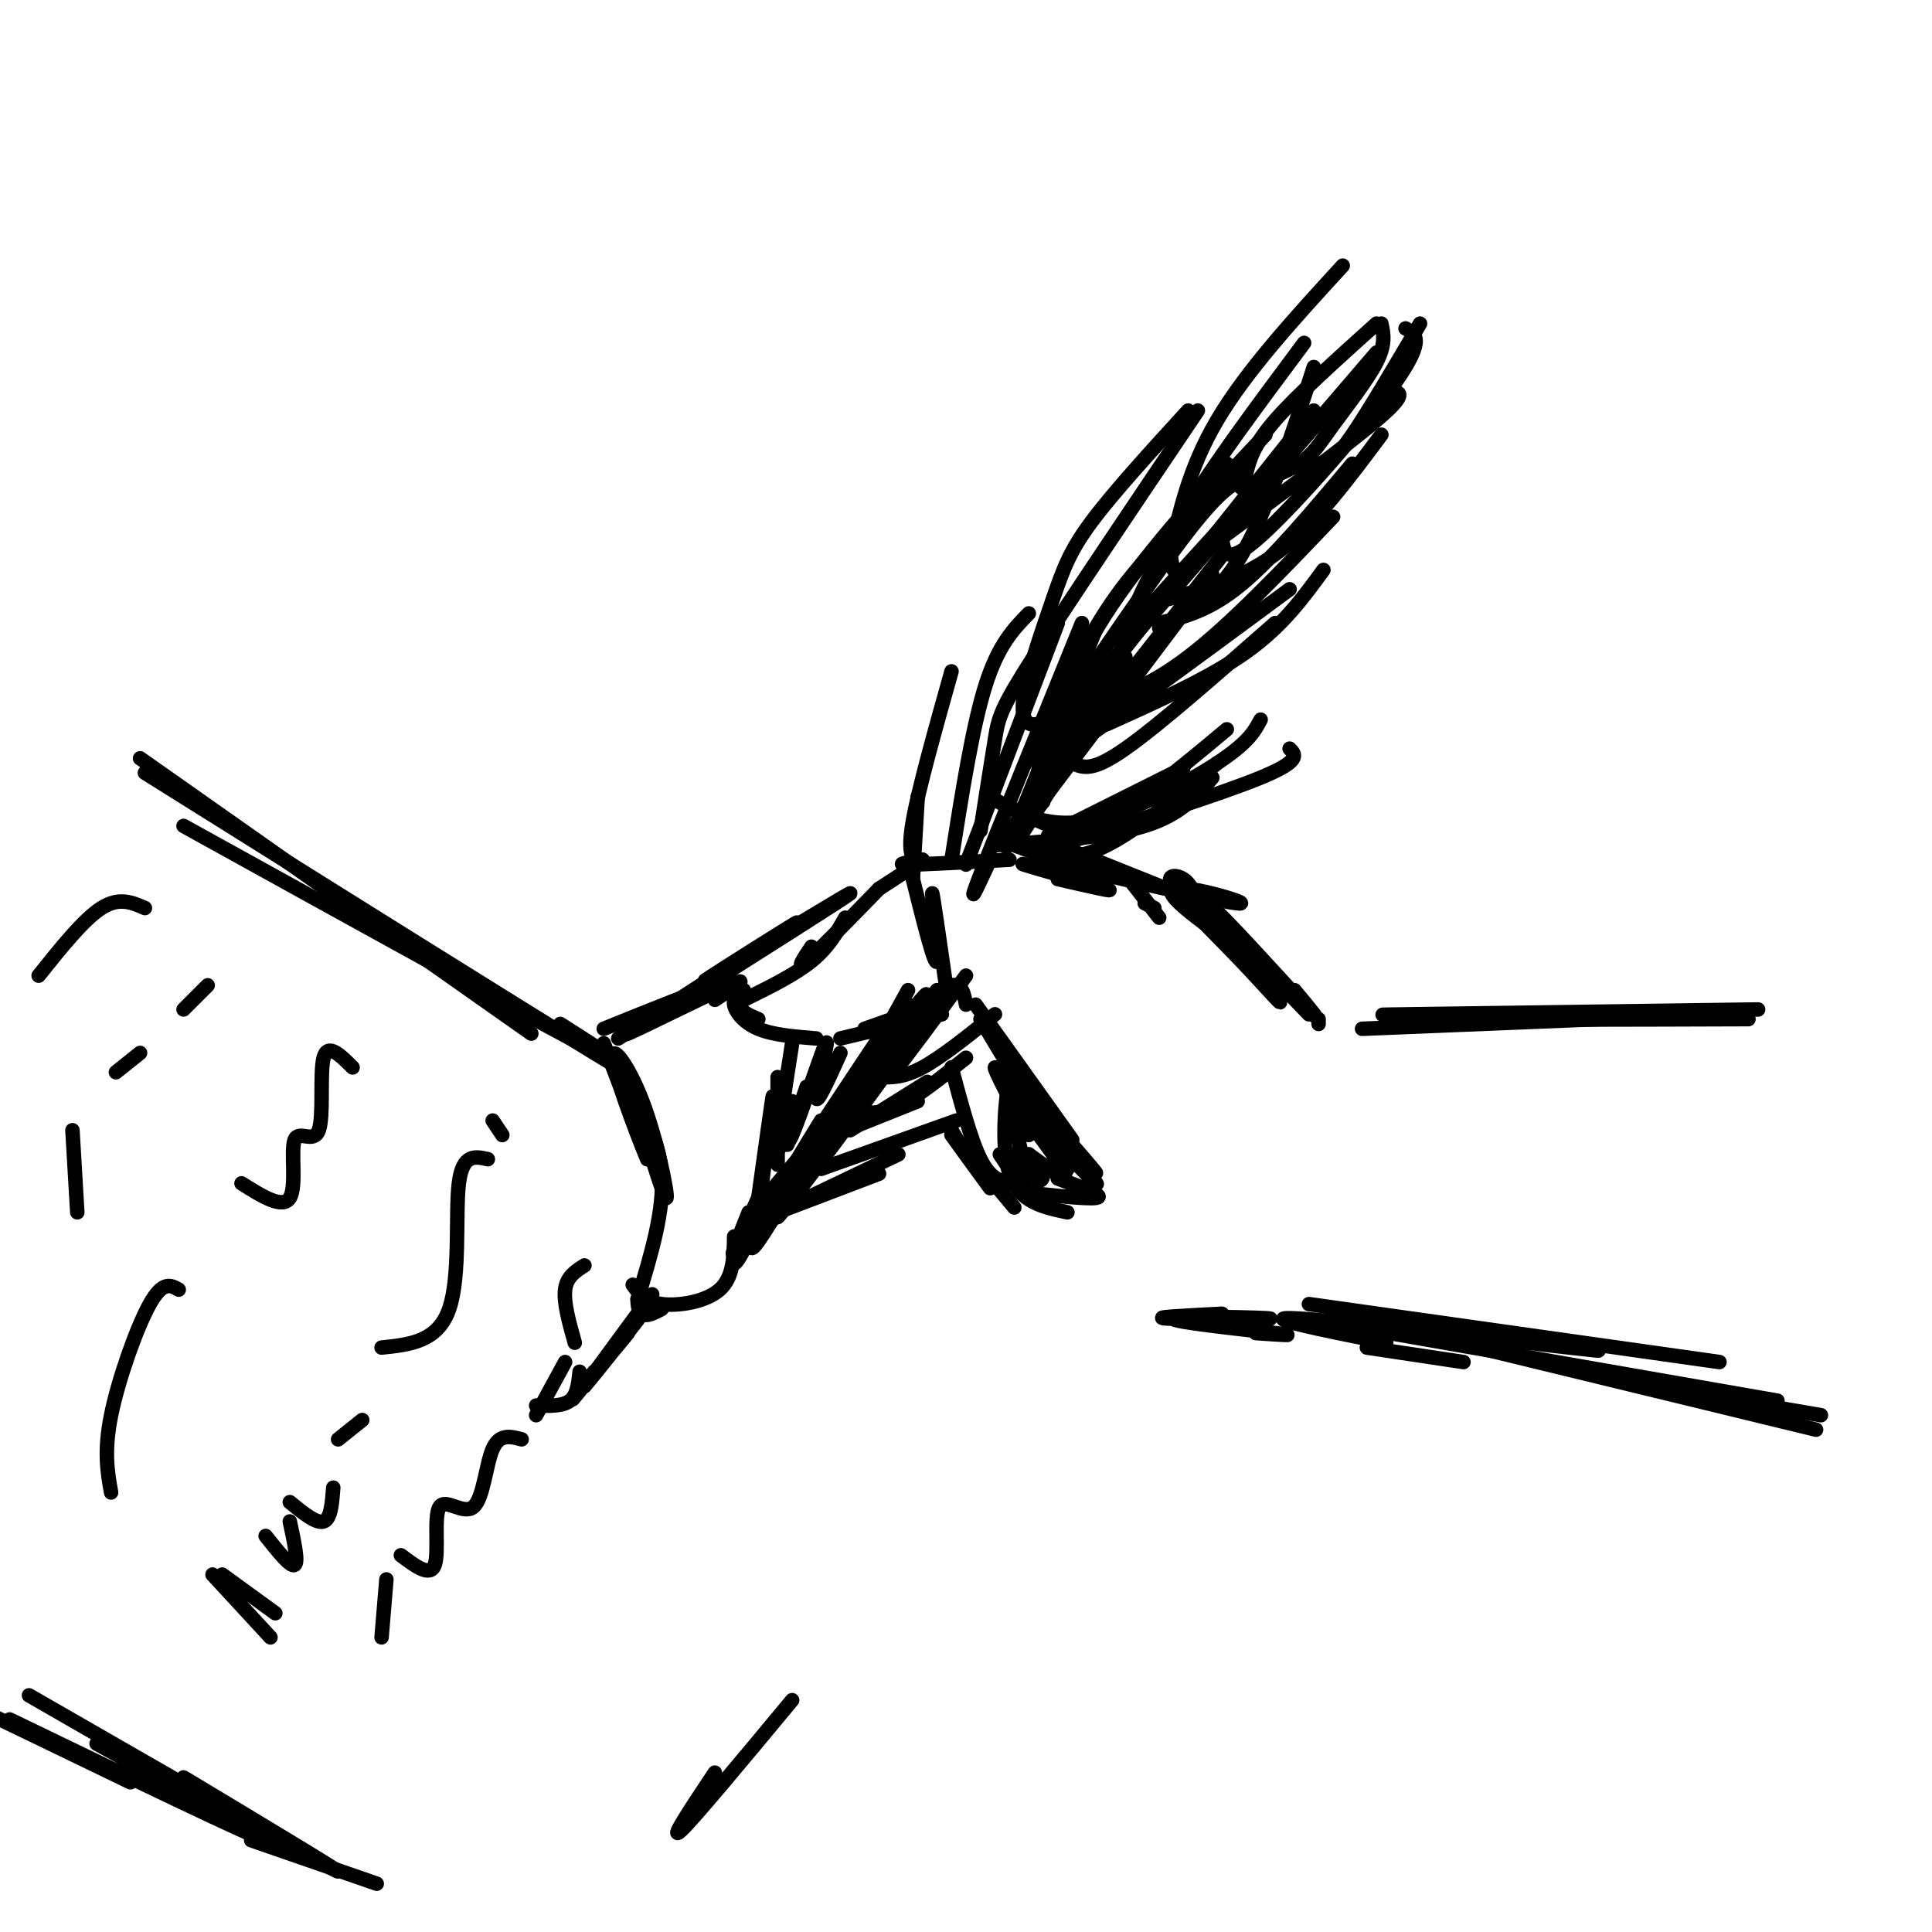 <svg viewBox='0 0 400 400' version='1.1' xmlns='http://www.w3.org/2000/svg' xmlns:xlink='http://www.w3.org/1999/xlink'><g fill='none' stroke='#000000' stroke-width='3' stroke-linecap='round' stroke-linejoin='round'><path d='M219,182c6.446,1.482 12.893,2.964 10,2c-2.893,-0.964 -15.125,-4.375 -17,-5c-1.875,-0.625 6.607,1.536 9,2c2.393,0.464 -1.304,-0.768 -5,-2'/><path d='M209,178c-9.000,0.500 -18.000,1.000 -21,1c-3.000,0.000 0.000,-0.500 3,-1'/><path d='M191,178c-1.000,0.833 -5.000,3.417 -9,6'/><path d='M182,184c-6.333,6.500 -12.667,13.000 -15,15c-2.333,2.000 -0.667,-0.500 1,-3'/><path d='M175,190c-1.750,3.083 -3.500,6.167 -7,9c-3.500,2.833 -8.750,5.417 -14,8'/><path d='M154,207c-1.833,2.000 0.583,3.000 3,4'/><path d='M154,205c-1.133,0.756 -2.267,1.511 -2,3c0.267,1.489 1.933,3.711 5,5c3.067,1.289 7.533,1.644 12,2'/><path d='M174,215c0.000,0.000 21.000,-5.000 21,-5'/><path d='M189,182c2.289,9.178 4.578,18.356 5,17c0.422,-1.356 -1.022,-13.244 -1,-14c0.022,-0.756 1.511,9.622 3,20'/><path d='M179,213c0.000,0.000 17.000,-6.000 17,-6'/><path d='M187,211c3.917,-3.250 7.833,-6.500 10,-7c2.167,-0.500 2.583,1.750 3,4'/><path d='M200,202c-6.417,8.750 -12.833,17.500 -15,20c-2.167,2.500 -0.083,-1.250 2,-5'/><path d='M194,205c-7.667,10.667 -15.333,21.333 -18,25c-2.667,3.667 -0.333,0.333 2,-3'/><path d='M188,208c-7.250,10.667 -14.500,21.333 -17,25c-2.500,3.667 -0.250,0.333 2,-3'/><path d='M182,217c2.933,-5.267 5.867,-10.533 2,-5c-3.867,5.533 -14.533,21.867 -18,27c-3.467,5.133 0.267,-0.933 4,-7'/><path d='M185,214c5.321,-6.696 10.643,-13.393 3,-2c-7.643,11.393 -28.250,40.875 -27,40c1.250,-0.875 24.357,-32.107 32,-43c7.643,-10.893 -0.179,-1.446 -8,8'/><path d='M185,217c-6.800,7.733 -19.800,23.067 -24,28c-4.200,4.933 0.400,-0.533 5,-6'/><path d='M172,234c0.000,0.000 16.000,-29.000 16,-29'/><path d='M216,164c-2.750,2.750 -5.500,5.500 -4,3c1.500,-2.500 7.250,-10.250 13,-18'/><path d='M215,166c-5.000,6.917 -10.000,13.833 -4,6c6.000,-7.833 23.000,-30.417 40,-53'/><path d='M253,115c-17.833,22.750 -35.667,45.500 -39,49c-3.333,3.500 7.833,-12.250 19,-28'/><path d='M243,128c-9.667,13.500 -19.333,27.000 -22,30c-2.667,3.000 1.667,-4.500 6,-12'/><path d='M234,138c-10.000,13.250 -20.000,26.500 -22,29c-2.000,2.500 4.000,-5.750 10,-14'/><path d='M225,147c0.000,0.000 -13.000,23.000 -13,23'/><path d='M219,161c0.000,0.000 -7.000,11.000 -7,11'/><path d='M216,166c-3.167,3.333 -6.333,6.667 -7,7c-0.667,0.333 1.167,-2.333 3,-5'/><path d='M148,207c3.956,-2.578 7.911,-5.156 3,-3c-4.911,2.156 -18.689,9.044 -21,10c-2.311,0.956 6.844,-4.022 16,-9'/><path d='M146,205c-0.833,-0.167 -10.917,3.917 -21,8'/><path d='M140,208c17.500,-11.083 35.000,-22.167 36,-23c1.000,-0.833 -14.500,8.583 -30,18'/><path d='M146,203c1.200,-0.933 19.200,-12.267 19,-12c-0.200,0.267 -18.600,12.133 -37,24'/><path d='M125,216c4.729,12.463 9.458,24.925 9,24c-0.458,-0.925 -6.102,-15.238 -7,-20c-0.898,-4.762 2.951,0.026 6,8c3.049,7.974 5.300,19.136 5,20c-0.300,0.864 -3.150,-8.568 -6,-18'/><path d='M132,230c-1.571,-4.107 -2.500,-5.375 -1,-3c1.500,2.375 5.429,8.393 6,16c0.571,7.607 -2.214,16.804 -5,26'/><path d='M132,269c0.000,4.667 2.500,3.333 5,2'/><path d='M131,266c1.267,1.778 2.533,3.556 6,4c3.467,0.444 9.133,-0.444 12,-3c2.867,-2.556 2.933,-6.778 3,-11'/><path d='M157,248c1.500,-10.750 3.000,-21.500 3,-21c0.000,0.500 -1.500,12.250 -3,24'/><path d='M157,251c-1.989,6.967 -5.461,12.383 -5,10c0.461,-2.383 4.855,-12.565 5,-13c0.145,-0.435 -3.959,8.876 -5,11c-1.041,2.124 0.979,-2.938 3,-8'/><path d='M167,238c-4.917,6.250 -9.833,12.500 -10,13c-0.167,0.500 4.417,-4.750 9,-10'/><path d='M169,238c-6.000,7.750 -12.000,15.500 -12,15c0.000,-0.500 6.000,-9.250 12,-18'/><path d='M172,232c-6.250,10.750 -12.500,21.500 -15,25c-2.500,3.500 -1.250,-0.250 0,-4'/><path d='M163,237c0.000,0.000 4.000,-12.000 4,-12'/><path d='M163,233c-1.083,3.417 -2.167,6.833 -2,4c0.167,-2.833 1.583,-11.917 3,-21'/><path d='M161,230c0.000,6.083 0.000,12.167 0,11c0.000,-1.167 0.000,-9.583 0,-18'/><path d='M164,228c-0.881,5.488 -1.762,10.976 0,7c1.762,-3.976 6.167,-17.417 7,-19c0.833,-1.583 -1.905,8.690 -2,11c-0.095,2.310 2.452,-3.345 5,-9'/><path d='M161,251c0.000,0.000 21.000,-8.000 21,-8'/><path d='M163,250c0.000,0.000 23.000,-11.000 23,-11'/><path d='M170,242c0.000,0.000 28.000,-10.000 28,-10'/><path d='M170,236c0.000,0.000 20.000,-8.000 20,-8'/><path d='M176,234c0.000,0.000 16.000,-10.000 16,-10'/><path d='M177,230c2.583,0.417 5.167,0.833 9,-1c3.833,-1.833 8.917,-5.917 14,-10'/><path d='M182,223c2.500,0.083 5.000,0.167 9,-2c4.000,-2.167 9.500,-6.583 15,-11'/><path d='M189,182c0.000,0.000 1.000,-17.000 1,-17'/><path d='M190,179c-1.083,-1.167 -2.167,-2.333 -1,-9c1.167,-6.667 4.583,-18.833 8,-31'/><path d='M197,178c2.167,-13.750 4.333,-27.500 7,-36c2.667,-8.500 5.833,-11.750 9,-15'/><path d='M200,179c0.000,0.000 19.000,-50.000 19,-50'/><path d='M205,178c-2.583,5.583 -5.167,11.167 -2,3c3.167,-8.167 12.083,-30.083 21,-52'/><path d='M210,172c0.000,0.000 17.000,-42.000 17,-42'/><path d='M215,163c-0.156,-2.667 -0.311,-5.333 2,-12c2.311,-6.667 7.089,-17.333 13,-26c5.911,-8.667 12.956,-15.333 20,-22'/><path d='M219,157c-1.756,3.578 -3.511,7.156 -3,3c0.511,-4.156 3.289,-16.044 10,-28c6.711,-11.956 17.356,-23.978 28,-36'/><path d='M231,139c1.917,-7.417 3.833,-14.833 9,-23c5.167,-8.167 13.583,-17.083 22,-26'/><path d='M218,148c-1.314,1.010 -2.628,2.019 -4,2c-1.372,-0.019 -2.801,-1.067 -2,-6c0.801,-4.933 3.831,-13.751 6,-20c2.169,-6.249 3.477,-9.928 8,-16c4.523,-6.072 12.262,-14.536 20,-23'/><path d='M203,172c1.133,-7.267 2.267,-14.533 3,-19c0.733,-4.467 1.067,-6.133 8,-17c6.933,-10.867 20.467,-30.933 34,-51'/><path d='M216,153c11.500,-17.000 23.000,-34.000 30,-43c7.000,-9.000 9.500,-10.000 12,-11'/><path d='M225,145c-5.417,6.500 -10.833,13.000 -3,3c7.833,-10.000 28.917,-36.500 50,-63'/><path d='M234,130c0.000,0.000 49.000,-54.000 49,-54'/><path d='M275,85c-22.833,26.500 -45.667,53.000 -44,51c1.667,-2.000 27.833,-32.500 54,-63'/><path d='M243,118c-0.750,-2.583 -1.500,-5.167 3,-13c4.500,-7.833 14.250,-20.917 24,-34'/><path d='M242,116c2.000,-9.417 4.000,-18.833 10,-29c6.000,-10.167 16.000,-21.083 26,-32'/><path d='M258,98c0.750,-2.917 1.500,-5.833 6,-11c4.500,-5.167 12.750,-12.583 21,-20'/><path d='M217,173c0.000,0.000 28.000,-14.000 28,-14'/><path d='M213,169c4.083,2.000 8.167,4.000 15,1c6.833,-3.000 16.417,-11.000 26,-19'/><path d='M210,175c5.000,1.917 10.000,3.833 17,1c7.000,-2.833 16.000,-10.417 25,-18'/><path d='M206,175c11.750,-0.833 23.500,-1.667 31,-4c7.500,-2.333 10.750,-6.167 14,-10'/><path d='M216,176c18.250,-5.750 36.500,-11.500 45,-15c8.500,-3.500 7.250,-4.750 6,-6'/><path d='M205,165c5.644,3.244 11.289,6.489 20,5c8.711,-1.489 20.489,-7.711 27,-12c6.511,-4.289 7.756,-6.644 9,-9'/><path d='M214,155c2.844,1.022 5.689,2.044 8,3c2.311,0.956 4.089,1.844 11,-3c6.911,-4.844 18.956,-15.422 31,-26'/><path d='M222,151c-4.750,4.917 -9.500,9.833 -2,5c7.500,-4.833 27.250,-19.417 47,-34'/><path d='M229,136c-1.756,3.622 -3.511,7.244 -1,8c2.511,0.756 9.289,-1.356 18,-8c8.711,-6.644 19.356,-17.822 30,-29'/><path d='M240,129c5.167,-1.250 10.333,-2.500 17,-8c6.667,-5.500 14.833,-15.250 23,-25'/><path d='M248,115c15.167,-11.167 30.333,-22.333 37,-28c6.667,-5.667 4.833,-5.833 3,-6'/><path d='M257,101c4.542,-1.548 9.083,-3.095 12,-5c2.917,-1.905 4.208,-4.167 7,-8c2.792,-3.833 7.083,-9.238 9,-13c1.917,-3.762 1.458,-5.881 1,-8'/><path d='M229,150c10.750,-4.833 21.500,-9.667 29,-15c7.500,-5.333 11.750,-11.167 16,-17'/><path d='M242,124c7.833,-2.167 15.667,-4.333 23,-10c7.333,-5.667 14.167,-14.833 21,-24'/><path d='M253,111c0.311,3.311 0.622,6.622 8,0c7.378,-6.622 21.822,-23.178 28,-32c6.178,-8.822 4.089,-9.911 2,-11'/><path d='M264,97c3.333,-0.267 6.667,-0.533 9,-1c2.333,-0.467 3.667,-1.133 7,-6c3.333,-4.867 8.667,-13.933 14,-23'/><path d='M240,130c5.833,-3.000 11.667,-6.000 17,-15c5.333,-9.000 10.167,-24.000 15,-39'/><path d='M130,276c-1.933,2.378 -3.867,4.756 -2,2c1.867,-2.756 7.533,-10.644 7,-10c-0.533,0.644 -7.267,9.822 -14,19'/><path d='M121,287c1.357,-1.452 11.750,-14.583 12,-15c0.250,-0.417 -9.643,11.881 -13,16c-3.357,4.119 -0.179,0.060 3,-4'/><path d='M38,171c34.500,19.083 69.000,38.167 82,45c13.000,6.833 4.500,1.417 -4,-4'/><path d='M30,160c39.250,24.583 78.500,49.167 93,58c14.500,8.833 4.250,1.917 -6,-5'/><path d='M29,157c0.000,0.000 81.000,57.000 81,57'/><path d='M27,369c0.000,0.000 -29.000,-14.000 -29,-14'/><path d='M2,356c25.000,12.083 50.000,24.167 53,25c3.000,0.833 -16.000,-9.583 -35,-20'/><path d='M6,351c28.833,16.583 57.667,33.167 63,36c5.333,2.833 -12.833,-8.083 -31,-19'/><path d='M52,381c0.000,0.000 26.000,9.000 26,9'/><path d='M239,188c0.000,0.000 -2.000,-1.000 -2,-1'/><path d='M233,181c0.000,0.000 7.000,9.000 7,9'/><path d='M219,175c0.000,0.000 30.000,12.000 30,12'/><path d='M236,182c-11.315,-2.345 -22.631,-4.690 -16,-3c6.631,1.690 31.208,7.417 36,8c4.792,0.583 -10.202,-3.976 -13,-3c-2.798,0.976 6.601,7.488 16,14'/><path d='M248,187c-0.713,-1.992 -1.426,-3.985 -3,-5c-1.574,-1.015 -4.010,-1.053 -2,2c2.010,3.053 8.464,9.196 14,15c5.536,5.804 10.154,11.267 7,7c-3.154,-4.267 -14.080,-18.264 -13,-18c1.080,0.264 14.166,14.790 19,20c4.834,5.210 1.417,1.105 -2,-3'/><path d='M253,190c-3.000,-2.667 -6.000,-5.333 -3,-2c3.000,3.333 12.000,12.667 21,22'/><path d='M273,211c0.000,0.000 0.000,1.000 0,1'/><path d='M197,221c2.000,7.500 4.000,15.000 6,19c2.000,4.000 4.000,4.500 6,5'/><path d='M210,250c0.000,0.000 -10.000,-12.000 -10,-12'/><path d='M197,234c0.000,0.000 3.000,5.000 3,5'/><path d='M203,243c-3.167,-4.250 -6.333,-8.500 -6,-8c0.333,0.500 4.167,5.750 8,11'/><path d='M282,213c0.000,0.000 49.000,-2.000 49,-2'/><path d='M296,210c-7.667,0.083 -15.333,0.167 -4,0c11.333,-0.167 41.667,-0.583 72,-1'/><path d='M307,210c-6.083,0.417 -12.167,0.833 -3,1c9.167,0.167 33.583,0.083 58,0'/><path d='M283,279c0.000,0.000 20.000,3.000 20,3'/><path d='M287,278c-13.956,-2.800 -27.911,-5.600 -18,-5c9.911,0.600 43.689,4.600 56,6c12.311,1.400 3.156,0.200 -6,-1'/><path d='M271,270c0.000,0.000 85.000,12.000 85,12'/><path d='M282,275c0.000,0.000 86.000,15.000 86,15'/><path d='M306,279c0.000,0.000 70.000,17.000 70,17'/><path d='M342,287c0.000,0.000 35.000,6.000 35,6'/><path d='M260,276c4.860,0.338 9.719,0.676 4,0c-5.719,-0.676 -22.018,-2.367 -21,-3c1.018,-0.633 19.351,-0.209 20,0c0.649,0.209 -16.386,0.203 -21,0c-4.614,-0.203 3.193,-0.601 11,-1'/><path d='M203,211c0.000,0.000 9.000,15.000 9,15'/><path d='M202,208c0.000,0.000 20.000,28.000 20,28'/><path d='M215,234c-4.333,-6.583 -8.667,-13.167 -9,-13c-0.333,0.167 3.333,7.083 7,14'/><path d='M210,227c-0.156,-3.733 -0.311,-7.467 -1,-4c-0.689,3.467 -1.911,14.133 0,20c1.911,5.867 6.956,6.933 12,8'/><path d='M216,248c-3.000,-0.622 -6.000,-1.244 -3,-1c3.000,0.244 12.000,1.356 14,1c2.000,-0.356 -3.000,-2.178 -8,-4'/><path d='M210,225c0.000,0.000 11.000,17.000 11,17'/><path d='M209,228c0.000,0.000 3.000,13.000 3,13'/><path d='M207,239c2.000,3.000 4.000,6.000 5,6c1.000,0.000 1.000,-3.000 1,-6'/><path d='M213,239c4.507,3.297 9.014,6.593 7,3c-2.014,-3.593 -10.548,-14.076 -8,-12c2.548,2.076 16.178,16.711 15,15c-1.178,-1.711 -17.163,-19.768 -18,-21c-0.837,-1.232 13.475,14.362 17,18c3.525,3.638 -3.738,-4.681 -11,-13'/><path d='M215,229c0.381,1.201 6.834,10.703 6,13c-0.834,2.297 -8.955,-2.612 -11,-3c-2.045,-0.388 1.987,3.746 4,5c2.013,1.254 2.006,-0.373 2,-2'/><path d='M79,339c0.000,0.000 1.000,-12.000 1,-12'/><path d='M83,322c3.035,2.297 6.070,4.593 7,2c0.930,-2.593 -0.246,-10.077 1,-12c1.246,-1.923 4.912,1.713 7,0c2.088,-1.713 2.596,-8.775 4,-12c1.404,-3.225 3.702,-2.612 6,-2'/><path d='M111,293c0.000,0.000 6.000,-11.000 6,-11'/><path d='M119,278c-1.167,-4.167 -2.333,-8.333 -2,-11c0.333,-2.667 2.167,-3.833 4,-5'/><path d='M111,291c2.750,0.083 5.500,0.167 7,-1c1.500,-1.167 1.750,-3.583 2,-6'/><path d='M56,339c0.000,0.000 -12.000,-13.000 -12,-13'/><path d='M46,326c0.000,0.000 11.000,8.000 11,8'/><path d='M55,318c2.583,3.250 5.167,6.500 6,6c0.833,-0.500 -0.083,-4.750 -1,-9'/><path d='M60,311c2.750,2.250 5.500,4.500 7,4c1.500,-0.500 1.750,-3.750 2,-7'/><path d='M70,298c0.000,0.000 5.000,-4.000 5,-4'/><path d='M79,279c5.822,-0.600 11.644,-1.200 14,-8c2.356,-6.800 1.244,-19.800 2,-26c0.756,-6.200 3.378,-5.600 6,-5'/><path d='M102,232c0.000,0.000 2.000,3.000 2,3'/><path d='M23,309c-0.756,-4.267 -1.511,-8.533 0,-16c1.511,-7.467 5.289,-18.133 8,-23c2.711,-4.867 4.356,-3.933 6,-3'/><path d='M50,245c4.266,2.689 8.533,5.378 10,3c1.467,-2.378 0.136,-9.823 1,-12c0.864,-2.177 3.925,0.914 5,-2c1.075,-2.914 0.164,-11.833 1,-15c0.836,-3.167 3.418,-0.584 6,2'/><path d='M16,251c0.000,0.000 -1.000,-17.000 -1,-17'/><path d='M24,222c0.000,0.000 5.000,-4.000 5,-4'/><path d='M38,209c0.000,0.000 5.000,-5.000 5,-5'/><path d='M8,202c4.667,-5.833 9.333,-11.667 13,-14c3.667,-2.333 6.333,-1.167 9,0'/><path d='M148,367c-4.833,7.250 -9.667,14.500 -7,12c2.667,-2.500 12.833,-14.750 23,-27'/></g>
</svg>